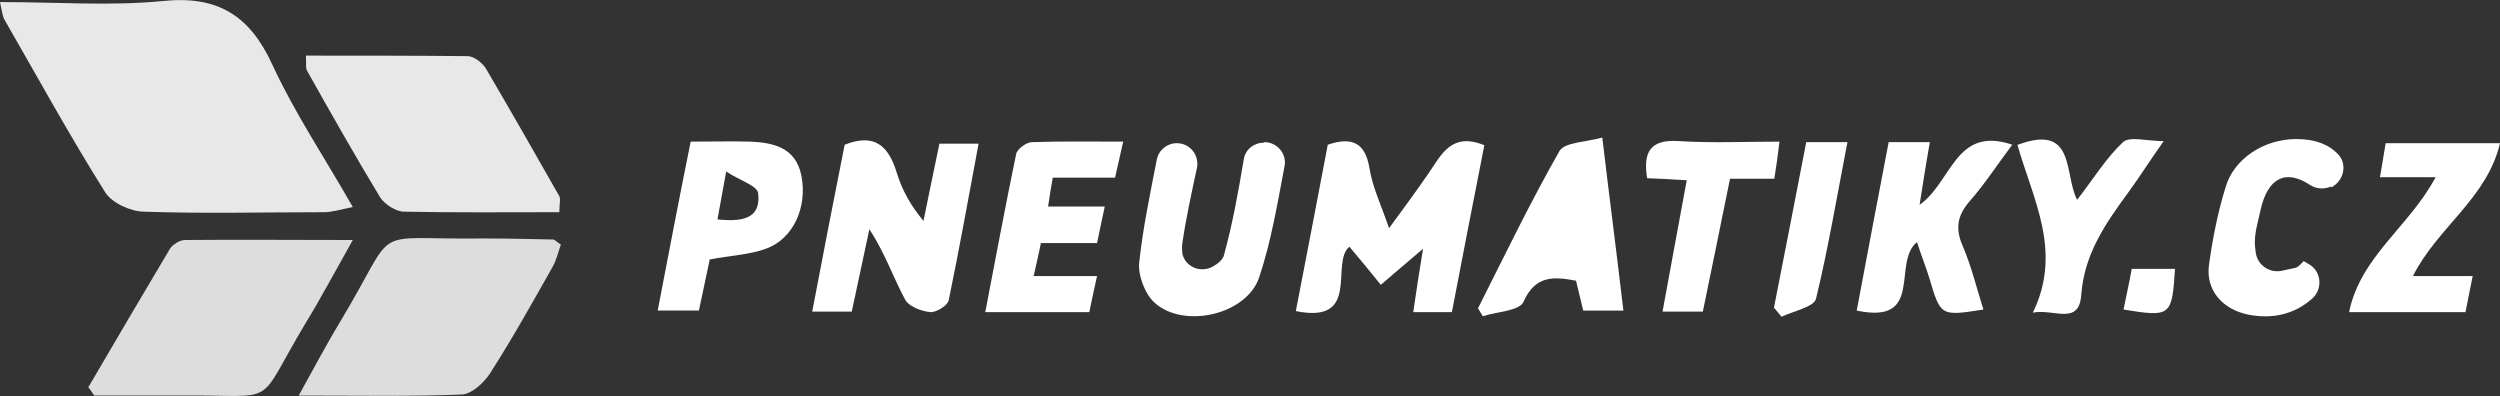 <svg xmlns="http://www.w3.org/2000/svg" id="Layer_1" viewBox="0 0 48.54 7.69"><rect x="0" y="0" width="48.54" height="7.69" fill="#333333" stroke="none"/><defs><style>
      .cls-1 {
        fill: #fff;
      }

      .cls-2 {
        fill: #ddd;
      }

      .cls-3 {
        fill: #e9e8e8;
      }
    </style></defs><path class="cls-3" d="M0,.04C1.11.04,2.14.12,3.16.02c1.07-.11,1.69.28,2.13,1.24.43.93,1,1.78,1.56,2.76-.25.05-.4.1-.56.1-1.16,0-2.33.03-3.49-.01-.26,0-.63-.17-.76-.38C1.35,2.63.73,1.5.08.37c-.03-.06-.04-.14-.08-.33h0Z"></path><path class="cls-2" d="M1.72,7.51c.52-.89,1.05-1.79,1.58-2.68.05-.08.19-.17.29-.17,1.04-.01,2.08,0,3.26,0-.35.62-.62,1.13-.92,1.62-1,1.67-.47,1.38-2.4,1.4-.57,0-1.13,0-1.7,0-.04-.06-.08-.12-.12-.17Z"></path><path class="cls-3" d="M10.86,4.12c-1.03,0-2.02.01-3.01-.01-.16,0-.38-.14-.47-.28-.49-.81-.96-1.64-1.42-2.46-.03-.06-.01-.14-.02-.29,1.06,0,2.1,0,3.14.01.12,0,.29.13.36.25.48.82.95,1.64,1.42,2.47.03.06,0,.14,0,.32h0Z"></path><path class="cls-2" d="M5.8,7.68c.32-.58.56-1.03.82-1.46,1.15-1.91.48-1.56,2.75-1.59.46,0,.91.01,1.37.02.03,0,.06.04.15.1-.05.13-.08.29-.16.43-.39.69-.78,1.39-1.21,2.06-.12.19-.36.41-.55.42-.99.04-1.97.02-3.16.02h0Z"></path><path class="cls-1" d="M27.44,6.06c.06-.43.12-.8.19-1.23-.31.26-.56.48-.82.7-.2-.25-.4-.49-.61-.74-.38.31.24,1.51-1.04,1.25.21-1.09.42-2.17.62-3.23.47-.16.73-.04.81.46.06.37.23.72.38,1.16.28-.38.53-.72.77-1.07.25-.36.44-.8,1.08-.54-.21,1.06-.42,2.15-.63,3.24h-.75,0Z"></path><path class="cls-1" d="M16.54,6.05h-.77c.21-1.11.42-2.18.63-3.24.58-.23.85.02,1.01.54.1.33.27.64.52.94.1-.49.2-.98.31-1.5h.76c-.19,1.01-.37,2.03-.58,3.04-.02.1-.24.24-.36.23-.18-.02-.42-.11-.49-.25-.23-.43-.39-.9-.69-1.36-.11.51-.22,1.03-.34,1.59h0Z"></path><path class="cls-1" d="M37.25,3.99c.65-.43.7-1.56,1.82-1.18-.28.37-.53.76-.83,1.1-.24.28-.28.53-.13.87.17.4.27.82.4,1.23-.83.13-.83.13-1.05-.61-.07-.23-.16-.45-.24-.7-.49.4.15,1.61-1.17,1.33.2-1.08.41-2.16.62-3.27h.8c-.07.39-.13.78-.2,1.22h0Z"></path><path class="cls-1" d="M24.55,2.76h0c.25,0,.44.23.39.47-.14.74-.26,1.46-.49,2.15-.24.73-1.46,1.01-2.03.5-.19-.17-.33-.54-.3-.79.07-.66.21-1.32.34-1.99.04-.19.2-.32.39-.32h0c.25,0,.44.23.39.48-.11.51-.22,1.01-.29,1.51,0,.06,0,.11.01.17.07.25.35.36.58.24.11-.06.19-.13.22-.21.17-.61.28-1.23.39-1.88.03-.19.2-.32.39-.32h0Z"></path><path class="cls-1" d="M28.69,6c.52-1.03,1.02-2.07,1.59-3.07.1-.17.52-.17.83-.26.14,1.18.28,2.25.41,3.36h-.78l-.14-.58c-.43-.08-.79-.11-1.02.41-.08.18-.52.19-.79.28-.03-.05-.06-.1-.09-.15h0Z"></path><path class="cls-1" d="M21.81,2.74c-.06.27-.11.48-.16.71h-1.21c-.03.18-.06.34-.09.56h1.1c-.06.27-.1.48-.15.71h-1.09c-.04.21-.09.4-.14.64h1.23c-.06.26-.1.47-.15.7h-2.02c.2-1.04.39-2.06.6-3.07.02-.1.2-.23.31-.23.57-.02,1.14-.01,1.77-.01,0,0,0,0,0,0Z"></path><path class="cls-1" d="M13.78,5.04l-.21.99h-.8c.21-1.1.42-2.19.64-3.28.41,0,.79-.01,1.16,0,.46.02.88.12.99.66.12.62-.16,1.23-.69,1.42-.33.12-.7.13-1.1.21h0ZM13.93,4.26c.48.05.85-.01.79-.51-.02-.15-.37-.25-.62-.42l-.17.93Z"></path><path class="cls-1" d="M47.3,3.44h-1.09c.04-.23.07-.43.11-.66h2.22c-.25,1.07-1.22,1.64-1.69,2.58h1.16c-.05.26-.1.48-.14.7h-2.26c.22-1.08,1.17-1.66,1.68-2.62h0Z"></path><path class="cls-1" d="M45.26,3.62h0c-.13.06-.29.05-.41-.03-.47-.31-.82-.14-.96.49-.04.2-.11.41-.11.62,0,.07.01.15.02.22.04.23.26.38.49.34.09-.02.19-.04.28-.06.06-.02.11-.08.16-.13l.1.06c.25.14.27.49.06.67-.34.3-.76.4-1.23.31-.51-.1-.84-.48-.77-.97.07-.51.17-1.01.32-1.5.16-.56.75-.94,1.37-.94.33,0,.62.08.83.31.17.2.09.51-.15.63h0Z"></path><path class="cls-1" d="M39.18,2.81c1.13-.42.89.58,1.15,1.07.31-.4.56-.81.89-1.12.13-.12.46-.02.79-.02-.27.38-.47.7-.69,1-.44.6-.85,1.19-.91,1.98-.04.61-.53.27-.94.35.58-1.19,0-2.2-.3-3.26h0Z"></path><path class="cls-1" d="M33.06,6.05h-.78c.16-.86.31-1.7.47-2.55-.29-.02-.53-.03-.77-.04-.08-.51.06-.76.62-.72.64.04,1.28.01,1.95.01-.03.26-.06.47-.1.72h-.86c-.18.88-.35,1.73-.53,2.59h0Z"></path><path class="cls-1" d="M34.44,5.99c.21-1.07.42-2.14.63-3.23h.8c-.2,1.03-.37,2.05-.61,3.04-.04.16-.44.24-.67.35-.05-.06-.1-.12-.14-.17h0Z"></path><path class="cls-1" d="M42.23,5.22c-.06.92-.08.94-1,.79.05-.25.11-.51.16-.79h.83Z"></path></svg>